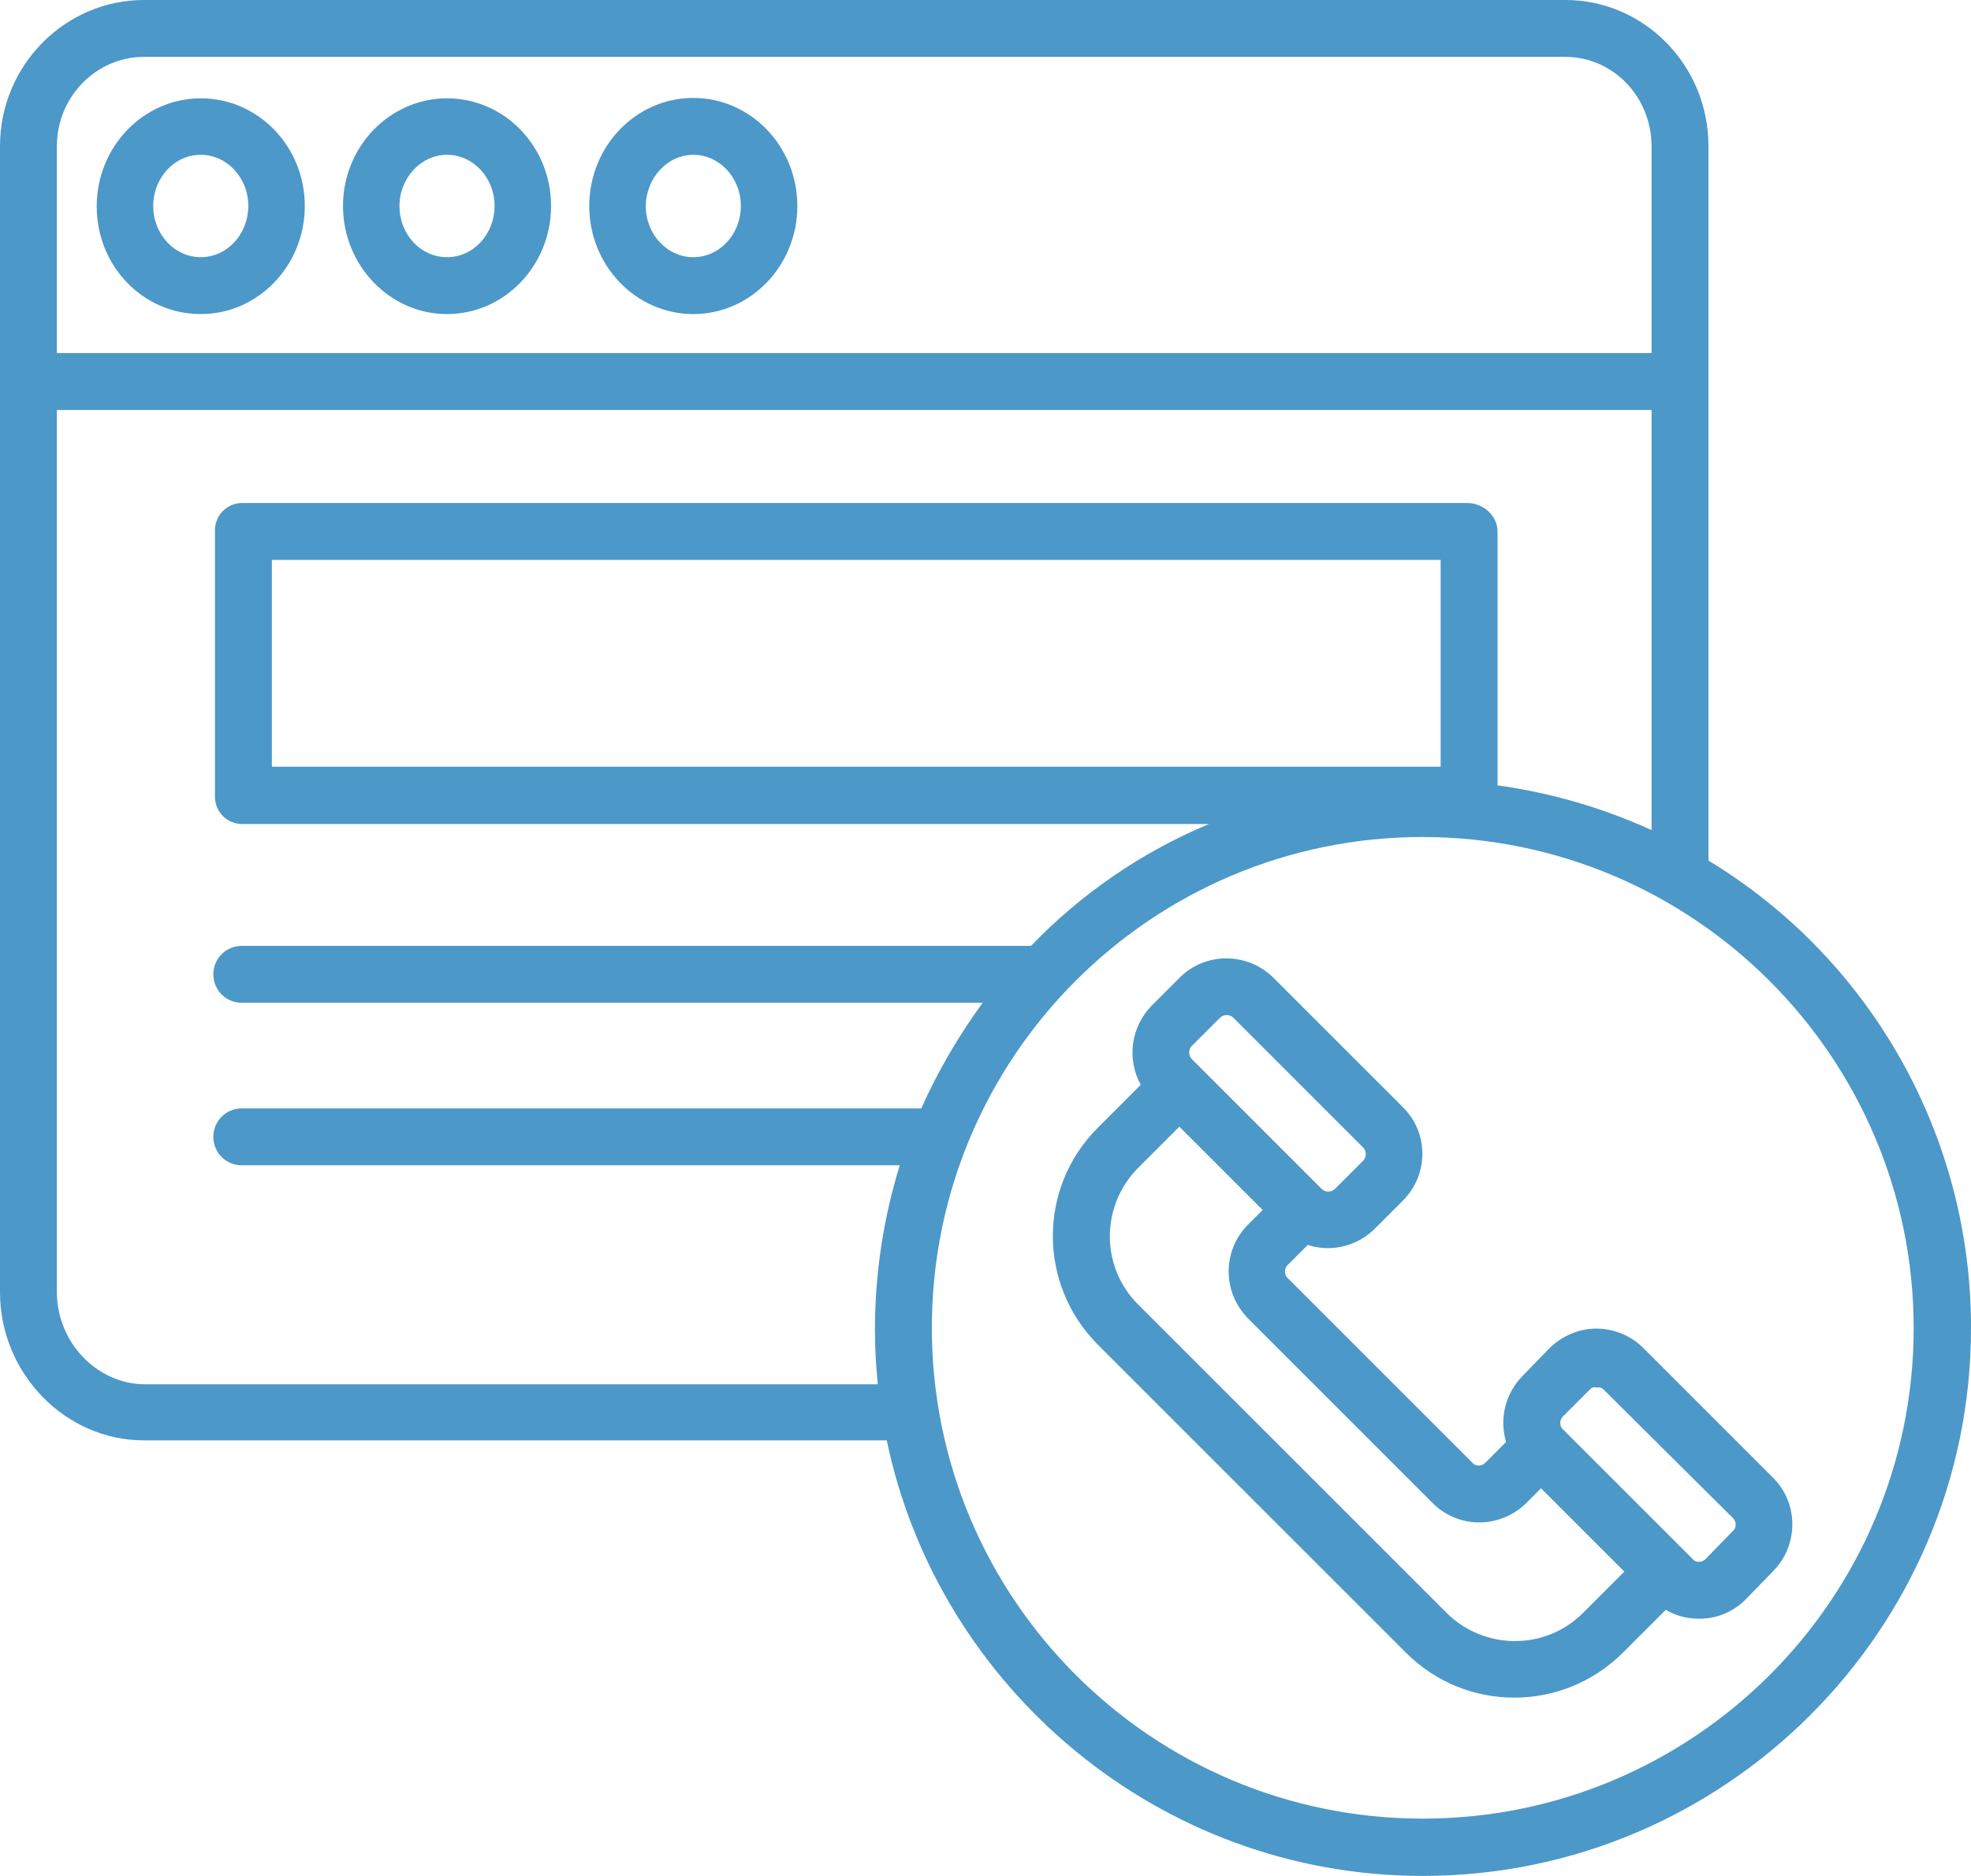 <?xml version="1.0" encoding="utf-8"?>
<!-- Generator: Adobe Illustrator 25.2.3, SVG Export Plug-In . SVG Version: 6.00 Build 0)  -->
<svg version="1.1" id="Layer_1" xmlns="http://www.w3.org/2000/svg" xmlns:xlink="http://www.w3.org/1999/xlink" x="0px" y="0px"
	 viewBox="0 0 485 461.7" style="enable-background:new 0 0 485 461.7;" xml:space="preserve">
<style type="text/css">
	.st0{fill:#4C98C9;}
</style>
<path class="st0" d="M316.7,314.4c-0.7-0.9-0.7-2.2,0.1-3l5-5c5.8,1.9,12.2,0.3,16.5-4l6.9-6.9c6.4-6.4,6.4-16.7,0-23l-31.9-31.9
	c-6.4-6.3-16.7-6.3-23,0l-6.9,6.9c-5.1,5.2-6.2,13.1-2.7,19.5l-10.6,10.6c-14.7,14.7-14.7,38.5,0,53.3l75.9,75.9
	c14.7,14.7,38.5,14.7,53.3,0l10.6-10.6c2.5,1.5,5.3,2.2,8.2,2.2h0.1c4.4,0,8.5-1.8,11.5-4.9l6.7-6.9c6.2-6.4,6.2-16.6-0.1-22.9
	l-31.9-31.9c-3.1-3.1-7.3-4.8-11.6-4.8c-4.3,0-8.5,1.8-11.6,4.9l-6.7,6.9c-4.1,4.3-5.6,10.4-3.9,16.1l-5.1,5.1
	c-0.4,0.4-1,0.7-1.6,0.7c-0.6,0-1.2-0.2-1.6-0.7L316.7,314.4L316.7,314.4z M293.3,257.4l6.9-6.9c0.9-0.9,2.4-0.9,3.3,0l31.9,31.9
	c0.9,0.9,0.9,2.4,0,3.3l-6.9,6.9c-0.9,0.9-2.4,0.9-3.3,0l-31.9-31.9C292.4,259.8,292.4,258.3,293.3,257.4z M384.6,348.6l6.7-6.7
	c0.4-0.4,1-0.6,1.6-0.4h0c0.6-0.1,1.2,0,1.6,0.4l31.9,31.7c0.4,0.4,0.7,1,0.7,1.6s-0.2,1.2-0.7,1.6l-6.7,6.9c-0.4,0.4-1,0.7-1.6,0.7
	c-0.6,0-1.2-0.2-1.6-0.7l-31.9-31.9C383.7,351,383.7,349.5,384.6,348.6z M364,374.7c4.3,0,8.4-1.7,11.5-4.7l3.7-3.7l20.5,20.5
	l-10.2,10.2c-9.2,9.2-24.2,9.2-33.5,0L280,321c-9.2-9.2-9.2-24.2,0-33.5l10.2-10.2l20.5,20.5l-3.6,3.6c-6,6-6.4,15.7-0.8,22.2
	c0.3,0.3,0.5,0.6,0.7,0.8l45.6,45.6C355.6,373,359.7,374.7,364,374.7z"/>
<path class="st0" d="M35.4,354.5h182.8c12.7,60.9,67.1,107.2,131.9,107.2c74.3,0,134.9-60.5,134.9-134.8
	c0.1-47-24.4-90.7-64.6-115.1v-118c0,0,0,0,0-0.1c0,0,0-0.1,0-0.1V36c0-20-15.9-36-35.2-36H35.4C16.1,0,0,16,0,36v282
	C0,338.1,16.1,354.5,35.4,354.5z M470.9,326.8c0,66.7-54.1,120.8-120.8,120.8c-66.7,0-120.8-54.1-120.8-120.8
	s54.1-120.8,120.8-120.8C416.8,206.1,470.8,260.2,470.9,326.8z M354.5,188.7H66.9v-50.9h287.6V188.7z M368.5,193.3v-62.5
	c0-3.9-3.6-7-7.4-7H59.5c-1.8,0-3.5,0.8-4.8,2.1c-1.2,1.3-1.9,3.1-1.8,4.9v65c-0.1,1.8,0.6,3.6,1.8,4.9c1.2,1.3,3,2.1,4.8,2.1h238
	c-16.5,6.9-31.4,17.1-43.8,30H59.5c-3.9,0-7,3.1-7,7c0,3.9,3.1,7,7,7h182.3c-5.9,8.1-11,16.8-15.1,26H59.5c-3.9,0-7,3.1-7,7
	c0,3.9,3.1,7,7,7h161.9c-4,13-6.1,26.6-6.1,40.3c0,4.6,0.2,8.6,0.7,13.6H35.4C23.8,340.5,14,330.4,14,318V100.9h392.4v103.4
	C394.3,198.8,381.6,195.1,368.5,193.3z M35.4,14h349.8c11.6,0,21.2,9.7,21.2,22.1v50.8H14V36C14,23.7,23.8,14,35.4,14z"/>
<path class="st0" d="M110,77.3c14.1,0,25.6-11.9,25.6-26.6S124.1,24.2,110,24.2S84.4,36.1,84.4,50.7S95.9,77.3,110,77.3z M110,38.1
	c6.4,0,11.7,5.6,11.7,12.6c0,6.9-5.2,12.6-11.7,12.6s-11.7-5.6-11.7-12.6C98.3,43.8,103.6,38.1,110,38.1z"/>
<path class="st0" d="M170.6,77.3c14.1,0,25.6-11.9,25.6-26.6s-11.5-26.6-25.6-26.6c-14.1,0-25.6,11.9-25.6,26.6
	S156.5,77.3,170.6,77.3z M170.6,38.1c6.4,0,11.7,5.6,11.7,12.6c0,6.9-5.2,12.6-11.7,12.6c-6.4,0-11.7-5.6-11.7-12.6
	C159,43.8,164.2,38.1,170.6,38.1z"/>
<path class="st0" d="M49.4,77.3C63.5,77.3,75,65.4,75,50.7S63.5,24.2,49.4,24.2c-14.1,0-25.6,11.9-25.6,26.6S35.2,77.3,49.4,77.3z
	 M49.4,38.1c6.4,0,11.7,5.6,11.7,12.6c0,6.9-5.2,12.6-11.7,12.6c-6.4,0-11.7-5.6-11.7-12.6C37.7,43.8,42.9,38.1,49.4,38.1z"/>
</svg>
